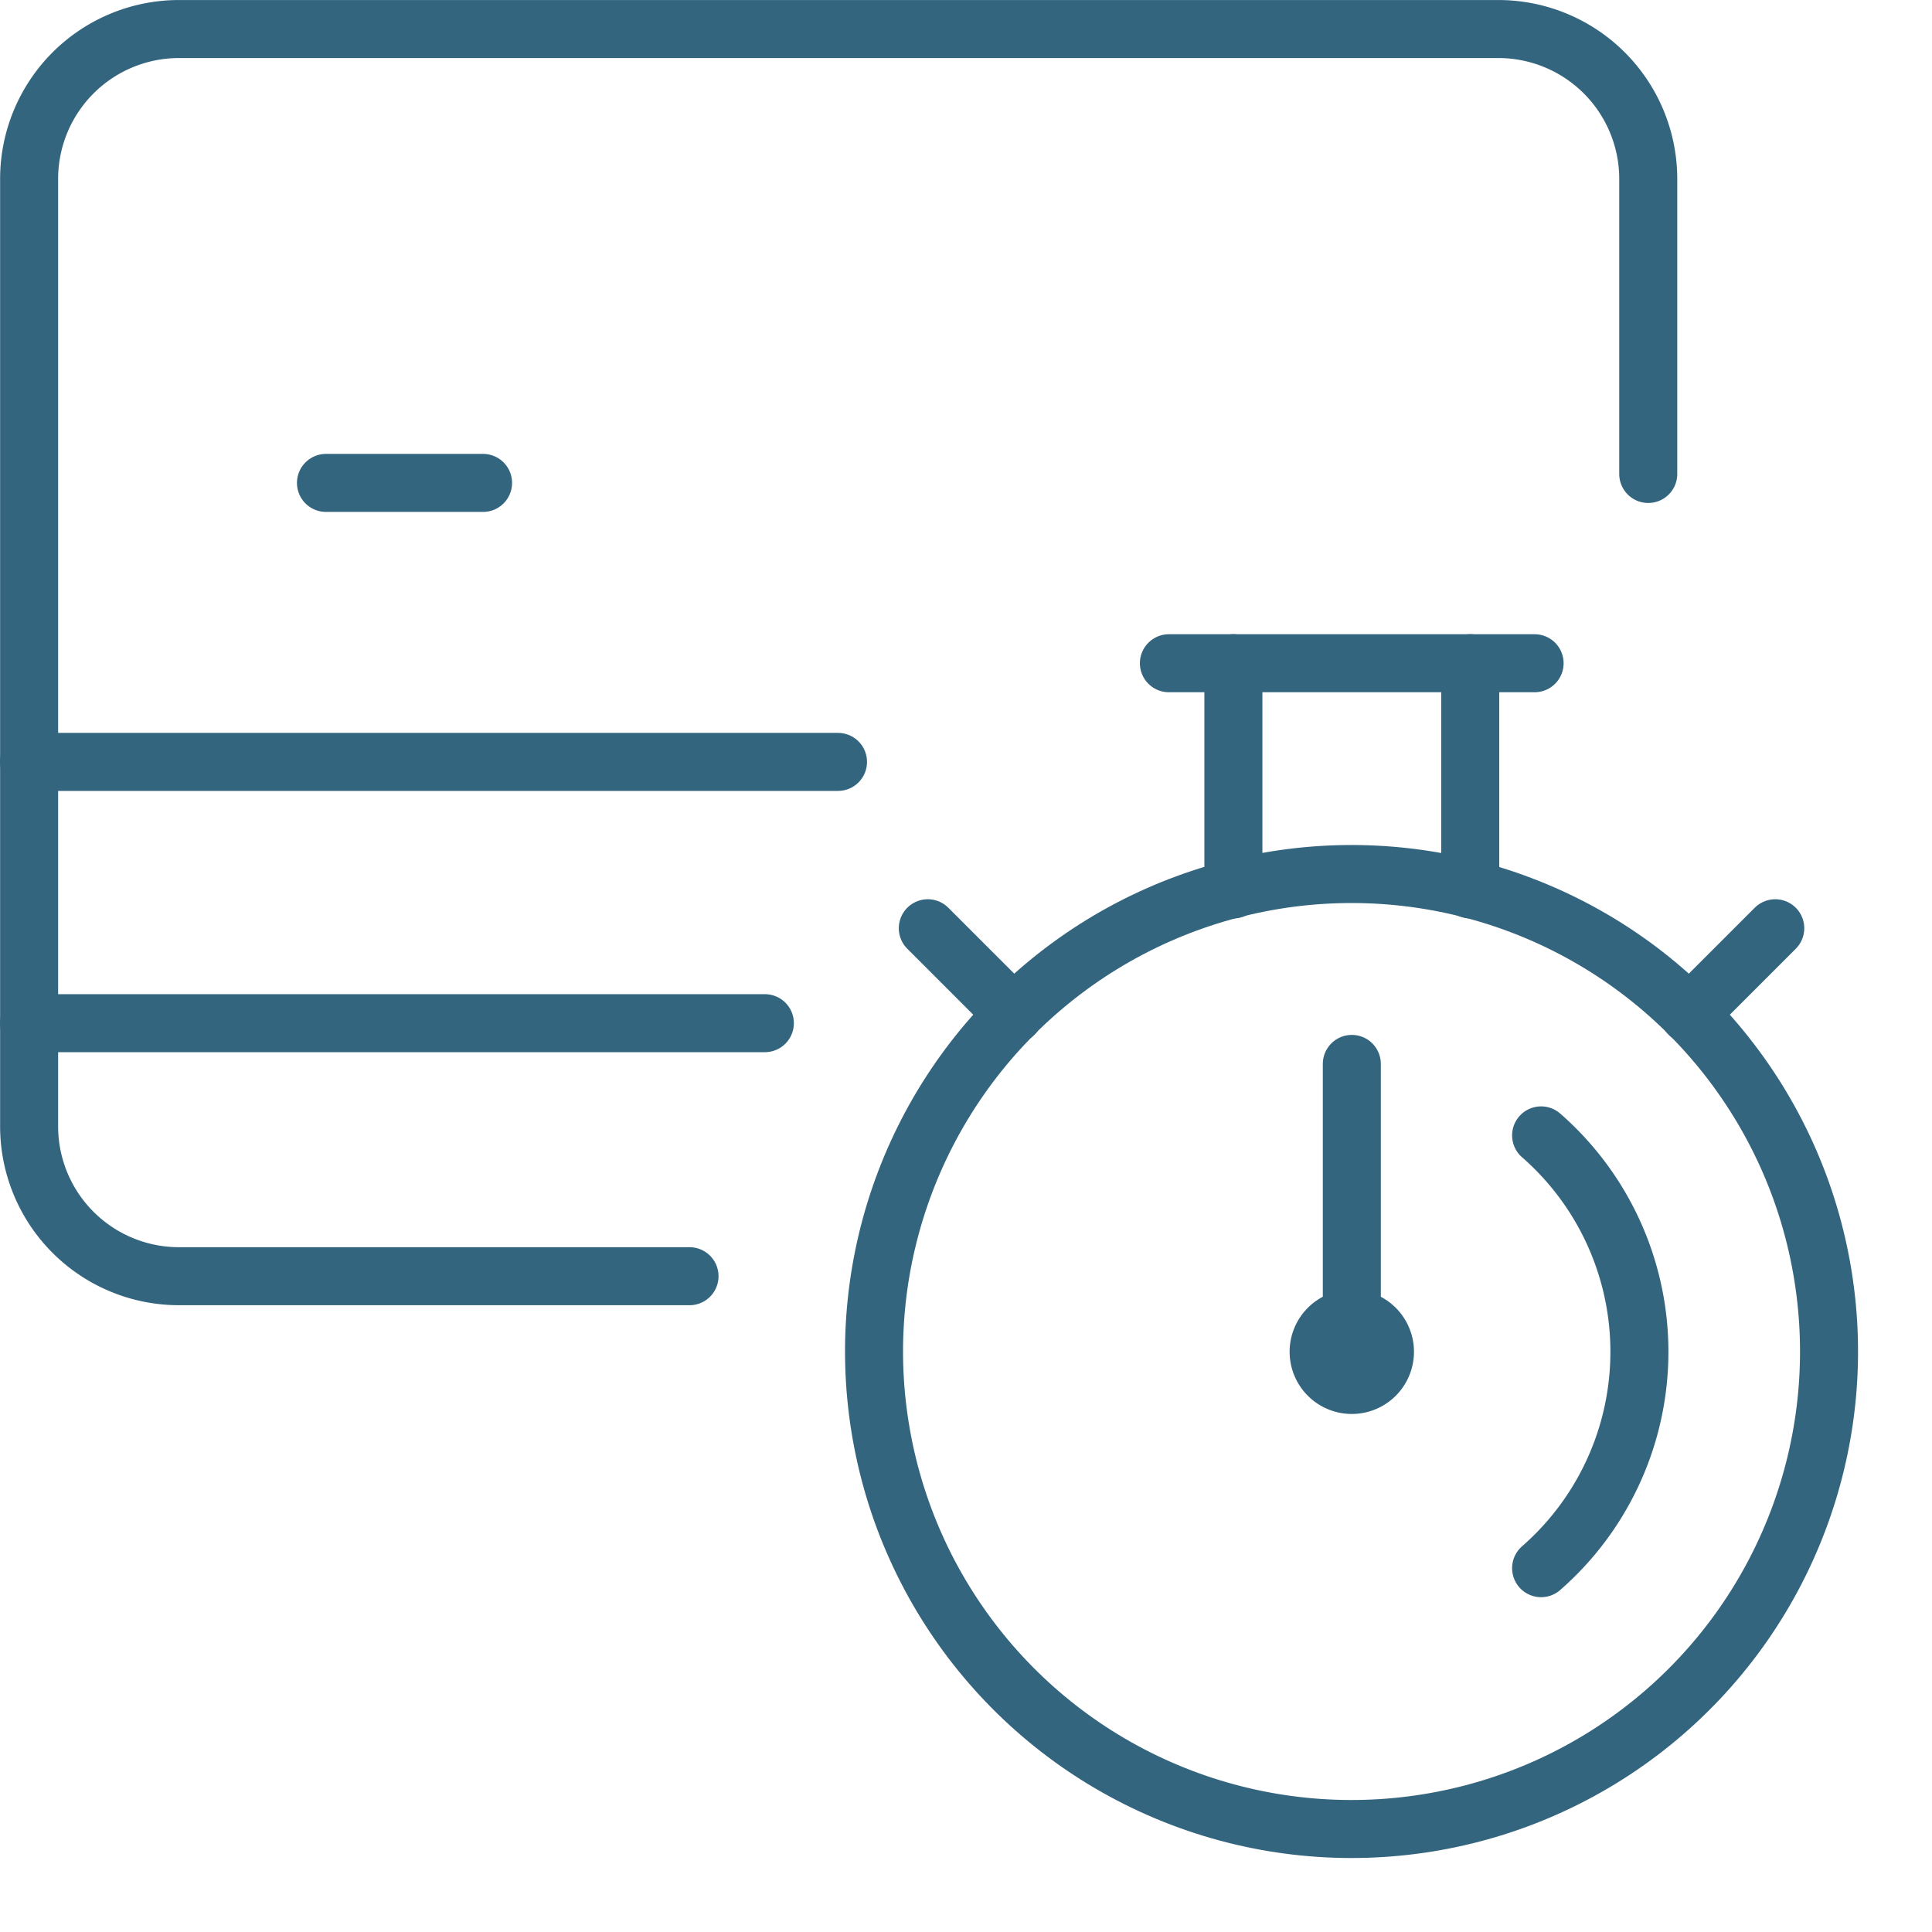<svg xmlns="http://www.w3.org/2000/svg" width="100" height="100"><defs><clipPath id="a"><path transform="translate(123.007 1356)" fill="#fff" d="M0 0h100v100H0z"/></clipPath></defs><g data-name="icon"><g data-name="Mask Group 34" clip-path="url(#a)" transform="translate(-123.007 -1356)"><g data-name="Group 1142" transform="translate(-406.631 721.595)" fill="none" stroke="#34657f" stroke-linecap="round" stroke-linejoin="round" stroke-width="3.003"><path data-name="Line 1" d="M546.51 659.4h8.131"/><path data-name="Path 758" d="M614.951 658.937V643.67a7.76 7.76 0 00-7.758-7.762H538.9a7.759 7.759 0 00-7.755 7.762v49.03a7.758 7.758 0 007.756 7.761h26.426"/><circle data-name="Ellipse 34" cx="24.715" cy="24.715" r="24.715" transform="rotate(-9.132 4567.331 -3234.712)"/><g data-name="Group 1141"><path data-name="Line 2" d="M577.661 682.451l4.456 4.456"/><path data-name="Line 3" d="M617.069 686.907l4.456-4.456"/></g><path data-name="Line 4" d="M593.478 668.731v11.711"/><path data-name="Line 5" d="M605.737 680.442v-11.711"/><path data-name="Path 759" d="M609.406 715.573a14.872 14.872 0 000-22.4"/><path data-name="Line 6" d="M609.069 668.734H590.14"/><path data-name="Path 760" d="M601.324 704.373a1.717 1.717 0 11-1.717-1.717 1.717 1.717 0 011.717 1.717z"/><path data-name="Line 7" d="M599.608 689.473v14.9"/><path data-name="Line 8" d="M531.14 687.364h38.087"/><path data-name="Line 9" d="M573.013 673.841H531.14"/></g></g></g></svg>